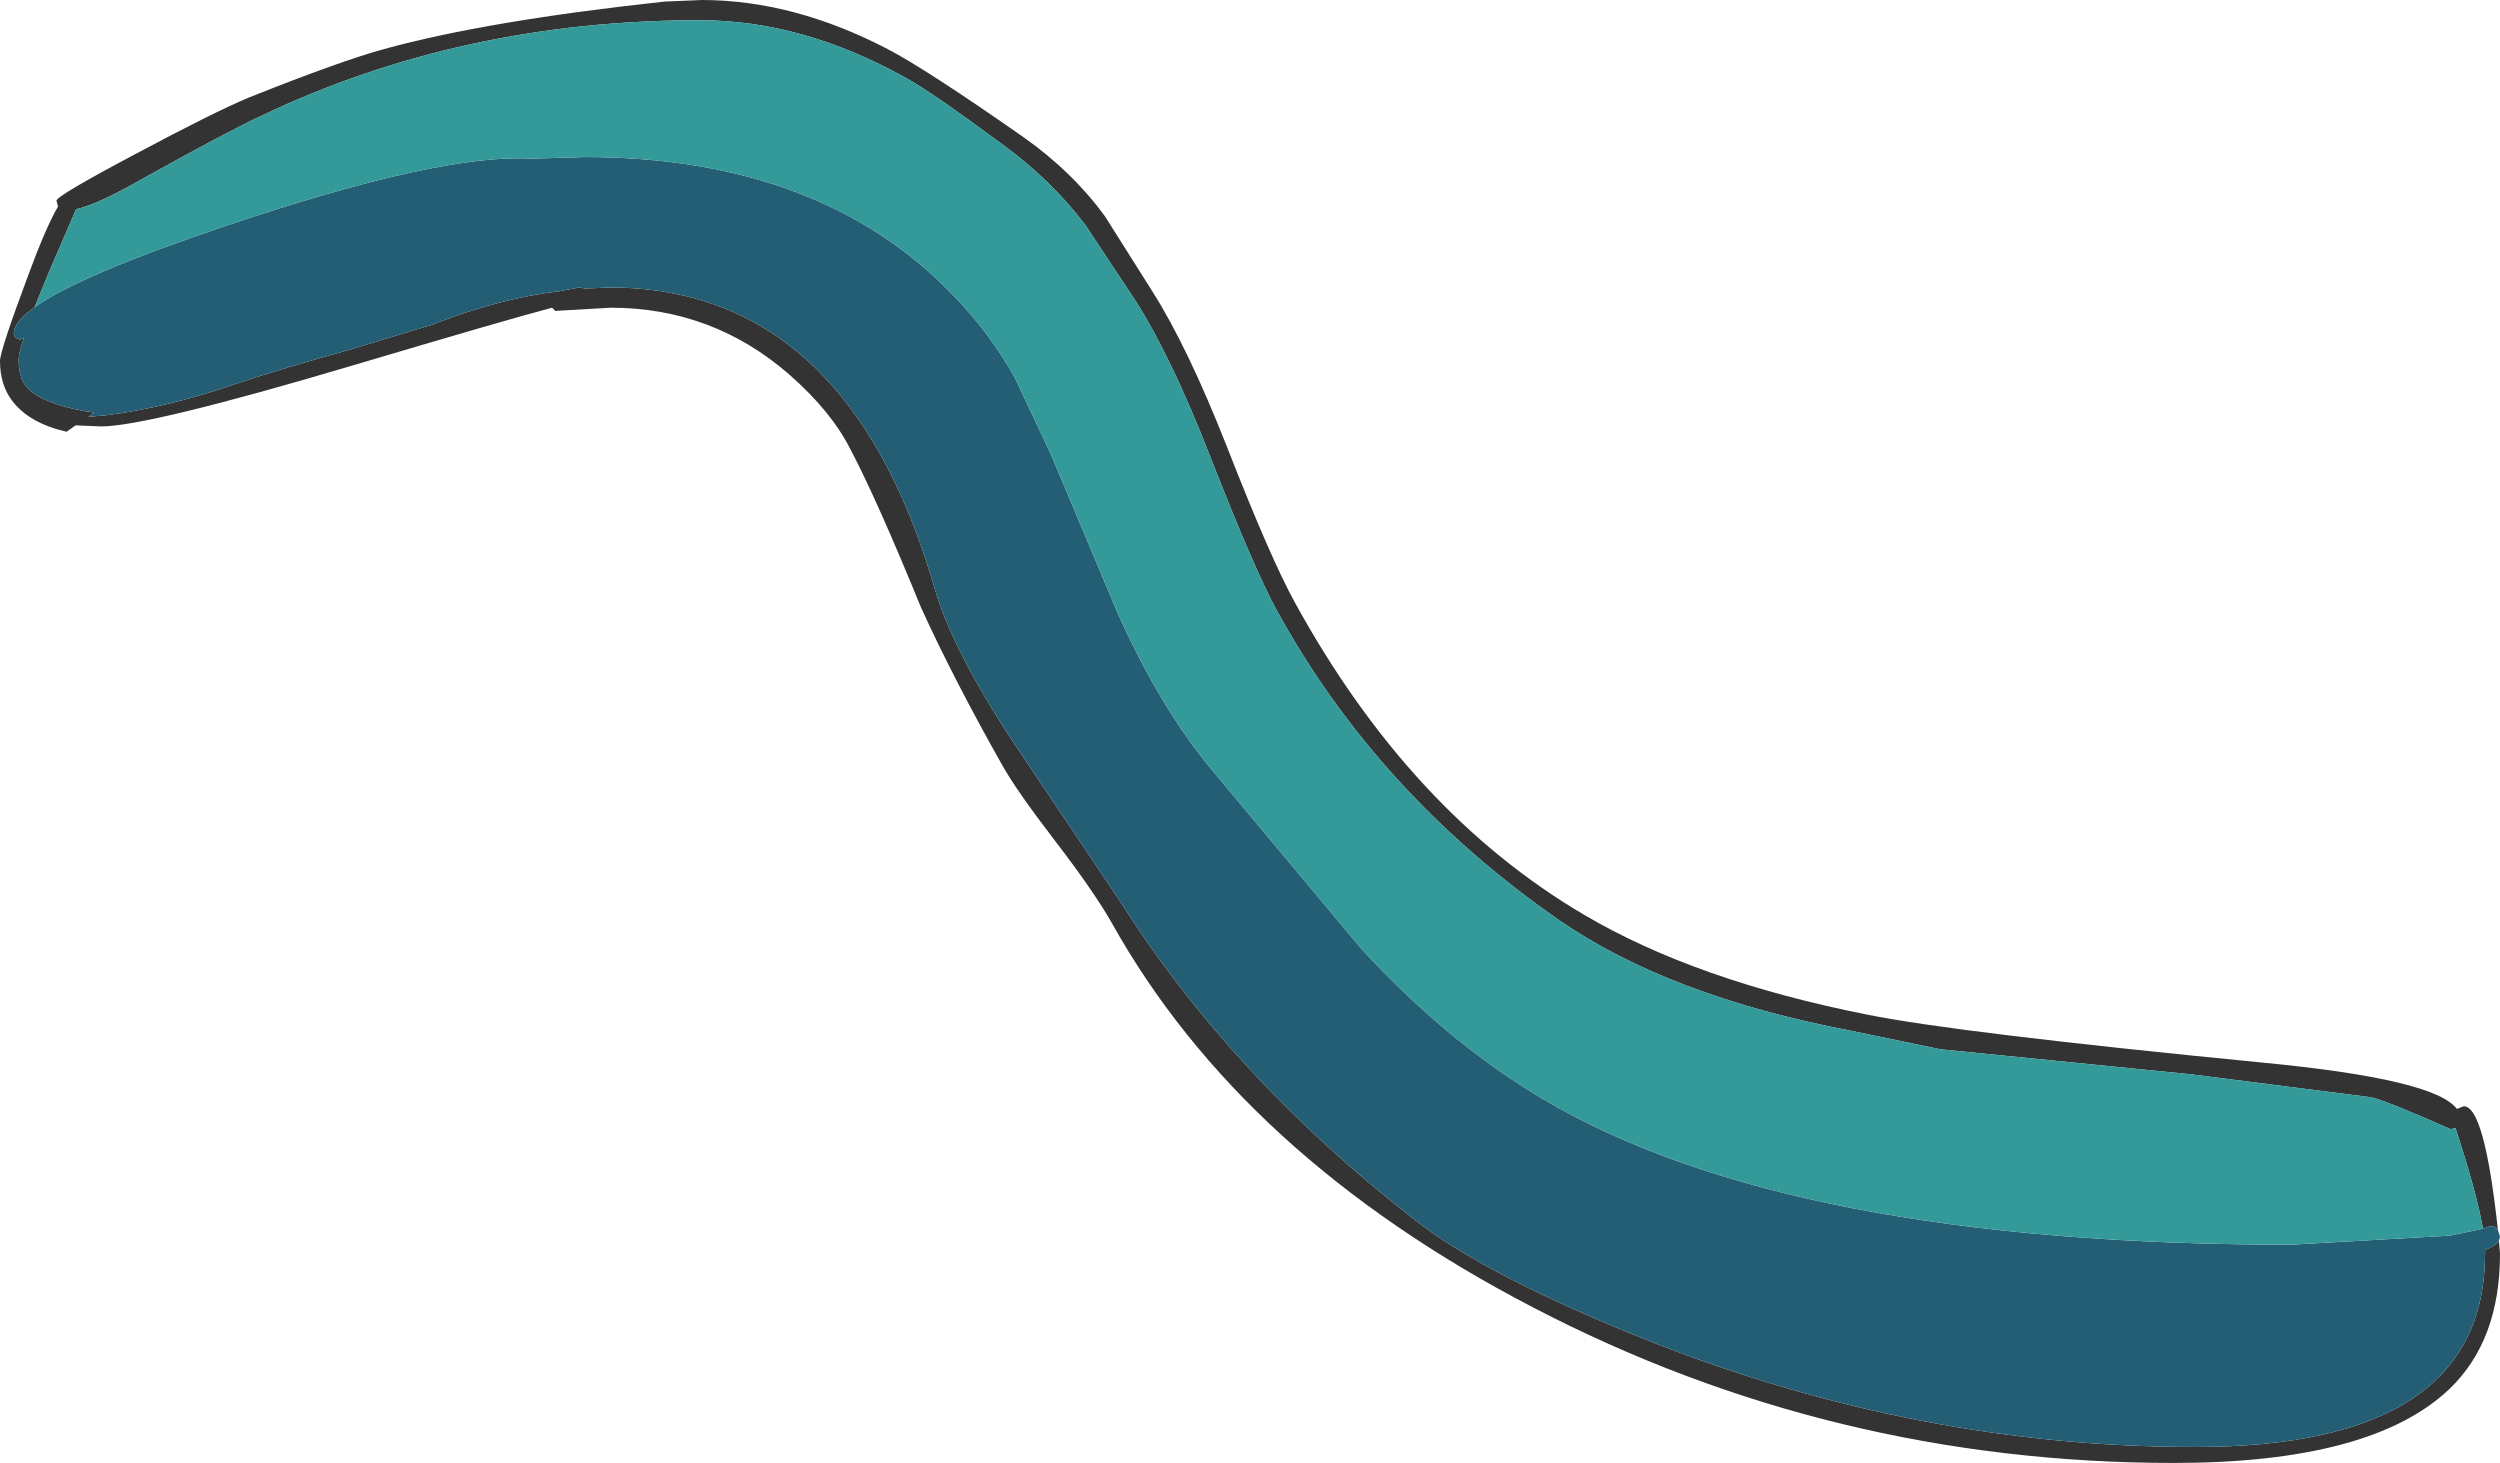 <?xml version="1.0" encoding="UTF-8" standalone="no"?>
<svg xmlns:xlink="http://www.w3.org/1999/xlink" height="137.4px" width="234.8px" xmlns="http://www.w3.org/2000/svg">
  <g transform="matrix(1.0, 0.0, 0.0, 1.0, -350.1, -252.35)">
    <path d="M580.75 358.3 L580.25 358.4 Q574.05 355.65 572.75 355.4 L555.9 353.25 532.35 350.9 523.9 349.15 Q506.85 345.9 496.5 338.75 479.45 326.9 470.0 309.65 467.85 305.7 463.75 295.2 460.1 285.85 456.75 280.6 L452.05 273.5 Q448.9 269.35 444.5 266.1 437.55 260.95 435.15 259.65 425.45 254.25 415.85 254.25 393.5 254.25 374.7 263.2 371.55 264.65 363.2 269.3 359.25 271.55 357.25 272.0 L354.7 277.9 353.35 281.2 Q351.4 282.6 351.4 283.65 351.4 284.1 352.0 284.25 L352.35 284.05 Q351.85 285.55 351.85 286.15 351.85 288.1 352.9 289.0 354.7 290.5 358.95 291.1 L358.4 291.5 360.05 291.35 Q365.75 290.65 372.25 288.4 377.1 286.8 382.75 285.25 L391.0 282.75 391.05 282.7 Q397.15 280.35 402.65 279.7 L404.5 279.35 405.05 279.45 407.35 279.35 Q429.65 279.35 437.85 307.5 439.5 313.3 445.2 321.95 L455.4 337.15 Q465.7 353.4 482.75 366.75 489.7 372.25 505.4 378.45 530.4 388.25 556.25 388.25 583.5 388.25 583.5 370.05 L583.5 369.75 Q584.5 369.35 584.8 368.9 L584.9 370.1 Q584.9 378.3 580.1 382.85 572.8 389.75 554.25 389.75 522.15 389.75 494.1 375.15 466.75 360.95 454.5 339.0 452.85 336.1 449.25 331.4 445.6 326.65 444.25 324.25 439.65 316.1 436.6 309.4 432.45 299.25 430.0 294.6 428.2 291.0 424.2 287.5 417.0 281.25 407.45 281.25 L402.25 281.55 401.95 281.25 Q397.95 282.3 383.3 286.65 363.95 292.4 359.6 292.4 L357.2 292.3 356.35 292.9 Q352.85 292.1 351.25 290.0 350.1 288.5 350.1 286.25 350.1 285.3 352.75 278.2 354.45 273.6 355.55 271.75 L355.4 271.2 Q355.4 270.75 362.85 266.8 370.25 262.85 373.5 261.5 382.15 258.05 386.2 256.95 395.85 254.3 412.5 252.5 L416.0 252.35 Q424.6 252.35 433.45 256.95 437.1 258.85 446.25 265.25 450.85 268.5 453.9 272.7 L458.35 279.75 Q461.65 284.95 465.35 294.35 469.45 304.85 471.75 309.0 482.55 328.65 498.85 338.25 509.35 344.45 525.5 347.65 533.95 349.35 562.6 352.15 578.8 353.7 580.85 356.5 L581.5 356.25 Q583.45 356.25 584.7 367.85 584.45 367.5 584.0 367.5 L583.3 367.75 Q582.7 364.35 580.75 358.4 L580.75 358.3" fill="#333333" fill-rule="evenodd" stroke="none"/>
    <path d="M353.35 281.2 Q357.65 278.15 371.5 273.5 391.55 266.75 400.0 267.25 L405.0 267.1 Q427.15 267.1 439.65 280.1 443.15 283.75 445.4 287.8 L448.75 294.9 455.1 310.0 Q459.1 318.9 464.0 324.75 L477.95 341.45 Q486.15 350.35 495.15 355.65 518.2 369.25 565.3 369.25 L580.2 368.4 583.3 367.75 584.0 367.5 Q584.45 367.5 584.7 367.85 L584.9 368.5 584.8 368.9 Q584.5 369.35 583.5 369.75 L583.5 370.05 Q583.5 388.25 556.25 388.25 530.4 388.25 505.4 378.45 489.7 372.25 482.75 366.75 465.7 353.4 455.4 337.15 L445.2 321.95 Q439.5 313.3 437.85 307.5 429.65 279.35 407.35 279.35 L405.05 279.45 404.5 279.35 402.65 279.7 Q397.15 280.35 391.05 282.7 L391.0 282.75 382.75 285.25 Q377.1 286.8 372.25 288.4 365.75 290.65 360.05 291.35 L358.4 291.5 358.95 291.1 Q354.7 290.5 352.9 289.0 351.85 288.1 351.85 286.15 351.85 285.55 352.35 284.05 L352.0 284.25 Q351.4 284.1 351.4 283.65 351.4 282.6 353.35 281.2" fill="#245e75" fill-rule="evenodd" stroke="none"/>
    <path d="M353.35 281.2 L354.7 277.9 357.25 272.0 Q359.25 271.55 363.2 269.3 371.55 264.65 374.7 263.2 393.5 254.25 415.85 254.25 425.45 254.25 435.15 259.65 437.55 260.95 444.5 266.1 448.9 269.35 452.05 273.5 L456.75 280.6 Q460.1 285.85 463.75 295.2 467.85 305.7 470.0 309.65 479.45 326.9 496.5 338.75 506.85 345.9 523.9 349.15 L532.35 350.9 555.9 353.25 572.75 355.4 Q574.05 355.65 580.25 358.4 L580.75 358.3 580.75 358.4 Q582.7 364.35 583.3 367.75 L580.2 368.4 565.3 369.25 Q518.2 369.25 495.15 355.65 486.15 350.35 477.95 341.45 L464.0 324.75 Q459.1 318.9 455.1 310.0 L448.75 294.9 445.4 287.8 Q443.15 283.75 439.65 280.1 427.15 267.1 405.0 267.1 L400.0 267.25 Q391.55 266.75 371.5 273.5 357.65 278.15 353.35 281.2" fill="#339999" fill-rule="evenodd" stroke="none"/>
  </g>
</svg>
